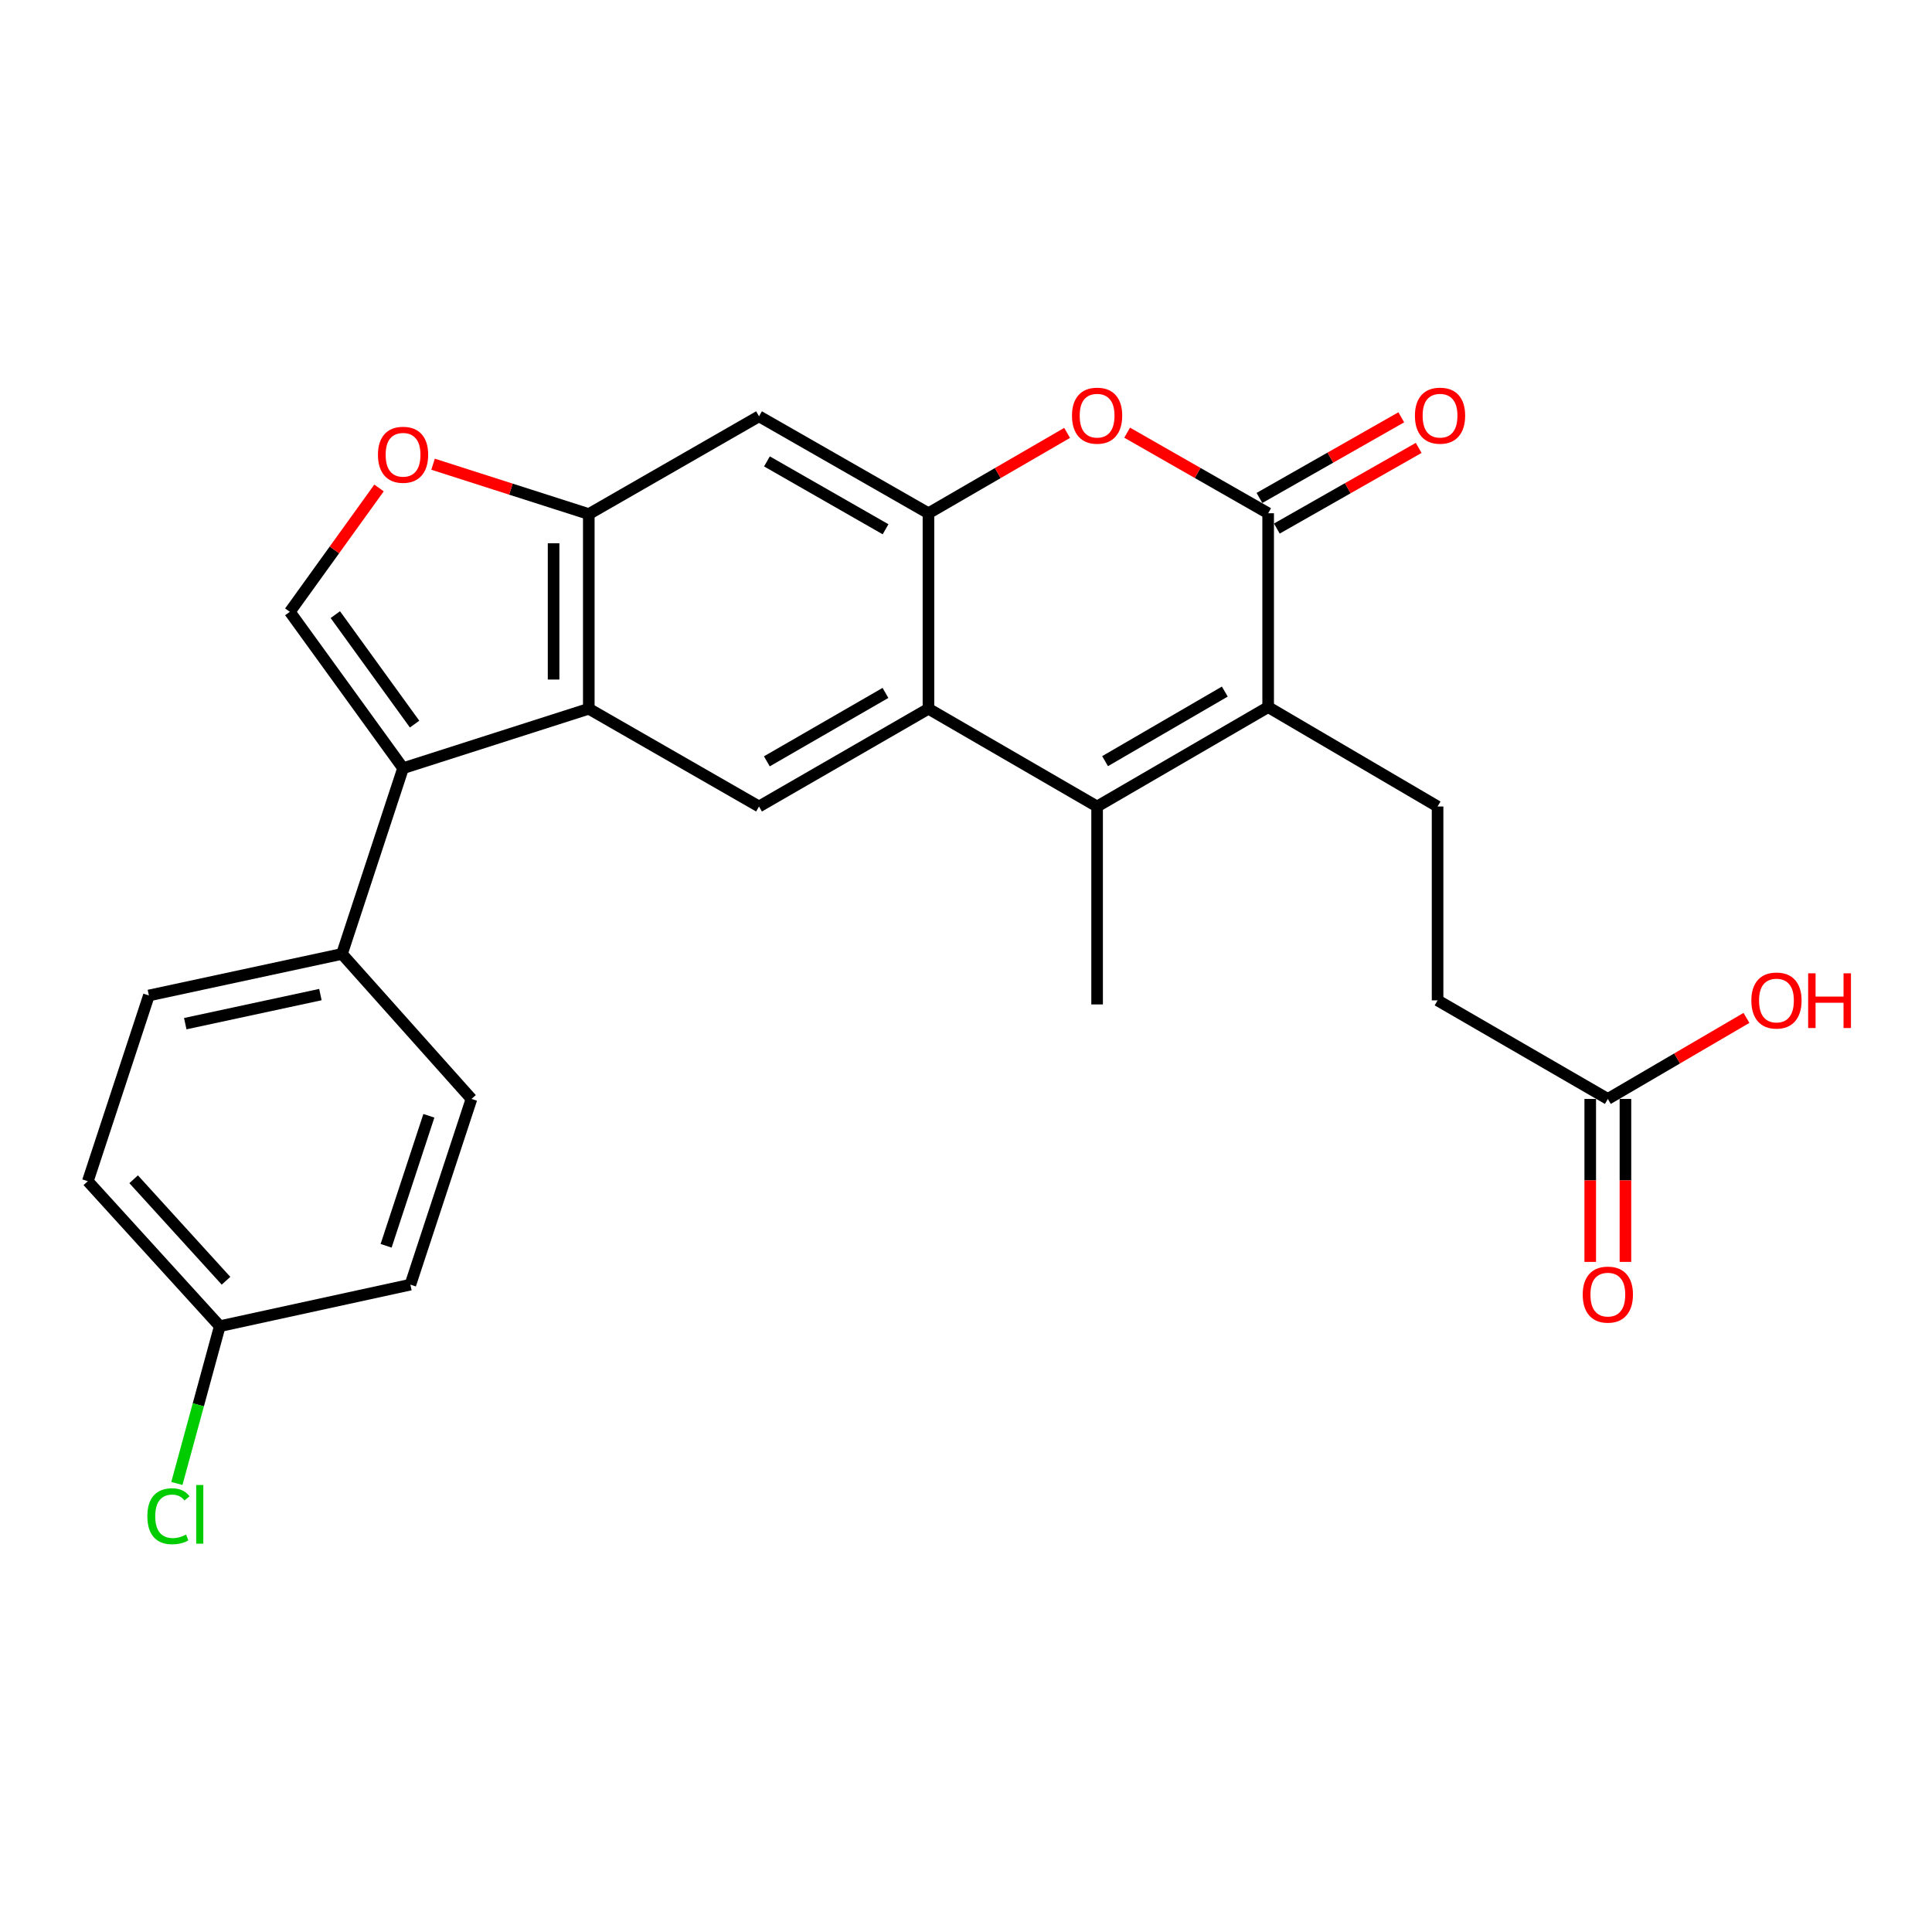 <?xml version='1.0' encoding='iso-8859-1'?>
<svg version='1.1' baseProfile='full'
              xmlns='http://www.w3.org/2000/svg'
                      xmlns:rdkit='http://www.rdkit.org/xml'
                      xmlns:xlink='http://www.w3.org/1999/xlink'
                  xml:space='preserve'
width='1000px' height='1000px' viewBox='0 0 1000 1000'>
<!-- END OF HEADER -->
<rect style='opacity:1.0;fill:#FFFFFF;stroke:none' width='1000' height='1000' x='0' y='0'> </rect>
<path class='bond-0' d='M 656.393,365.997 L 567.859,417.441' style='fill:none;fill-rule:evenodd;stroke:#000000;stroke-width:6px;stroke-linecap:butt;stroke-linejoin:miter;stroke-opacity:1' />
<path class='bond-0' d='M 633.958,357.96 L 571.985,393.97' style='fill:none;fill-rule:evenodd;stroke:#000000;stroke-width:6px;stroke-linecap:butt;stroke-linejoin:miter;stroke-opacity:1' />
<path class='bond-1' d='M 656.393,365.997 L 656.393,265.661' style='fill:none;fill-rule:evenodd;stroke:#000000;stroke-width:6px;stroke-linecap:butt;stroke-linejoin:miter;stroke-opacity:1' />
<path class='bond-12' d='M 656.393,365.997 L 744.086,417.441' style='fill:none;fill-rule:evenodd;stroke:#000000;stroke-width:6px;stroke-linecap:butt;stroke-linejoin:miter;stroke-opacity:1' />
<path class='bond-2' d='M 567.859,417.441 L 480.571,366.848' style='fill:none;fill-rule:evenodd;stroke:#000000;stroke-width:6px;stroke-linecap:butt;stroke-linejoin:miter;stroke-opacity:1' />
<path class='bond-21' d='M 567.859,417.441 L 567.859,519.893' style='fill:none;fill-rule:evenodd;stroke:#000000;stroke-width:6px;stroke-linecap:butt;stroke-linejoin:miter;stroke-opacity:1' />
<path class='bond-6' d='M 656.393,265.661 L 619.9,244.807' style='fill:none;fill-rule:evenodd;stroke:#000000;stroke-width:6px;stroke-linecap:butt;stroke-linejoin:miter;stroke-opacity:1' />
<path class='bond-6' d='M 619.9,244.807 L 583.408,223.953' style='fill:none;fill-rule:evenodd;stroke:#FF0000;stroke-width:6px;stroke-linecap:butt;stroke-linejoin:miter;stroke-opacity:1' />
<path class='bond-15' d='M 660.896,273.58 L 697.601,252.707' style='fill:none;fill-rule:evenodd;stroke:#000000;stroke-width:6px;stroke-linecap:butt;stroke-linejoin:miter;stroke-opacity:1' />
<path class='bond-15' d='M 697.601,252.707 L 734.306,231.834' style='fill:none;fill-rule:evenodd;stroke:#FF0000;stroke-width:6px;stroke-linecap:butt;stroke-linejoin:miter;stroke-opacity:1' />
<path class='bond-15' d='M 651.889,257.741 L 688.594,236.868' style='fill:none;fill-rule:evenodd;stroke:#000000;stroke-width:6px;stroke-linecap:butt;stroke-linejoin:miter;stroke-opacity:1' />
<path class='bond-15' d='M 688.594,236.868 L 725.299,215.995' style='fill:none;fill-rule:evenodd;stroke:#FF0000;stroke-width:6px;stroke-linecap:butt;stroke-linejoin:miter;stroke-opacity:1' />
<path class='bond-9' d='M 480.571,366.848 L 392.867,417.441' style='fill:none;fill-rule:evenodd;stroke:#000000;stroke-width:6px;stroke-linecap:butt;stroke-linejoin:miter;stroke-opacity:1' />
<path class='bond-9' d='M 458.31,358.654 L 396.918,394.069' style='fill:none;fill-rule:evenodd;stroke:#000000;stroke-width:6px;stroke-linecap:butt;stroke-linejoin:miter;stroke-opacity:1' />
<path class='bond-26' d='M 480.571,366.848 L 480.571,265.661' style='fill:none;fill-rule:evenodd;stroke:#000000;stroke-width:6px;stroke-linecap:butt;stroke-linejoin:miter;stroke-opacity:1' />
<path class='bond-3' d='M 480.571,265.661 L 516.454,244.862' style='fill:none;fill-rule:evenodd;stroke:#000000;stroke-width:6px;stroke-linecap:butt;stroke-linejoin:miter;stroke-opacity:1' />
<path class='bond-3' d='M 516.454,244.862 L 552.337,224.064' style='fill:none;fill-rule:evenodd;stroke:#FF0000;stroke-width:6px;stroke-linecap:butt;stroke-linejoin:miter;stroke-opacity:1' />
<path class='bond-11' d='M 480.571,265.661 L 392.867,215.482' style='fill:none;fill-rule:evenodd;stroke:#000000;stroke-width:6px;stroke-linecap:butt;stroke-linejoin:miter;stroke-opacity:1' />
<path class='bond-11' d='M 458.367,273.949 L 396.974,238.824' style='fill:none;fill-rule:evenodd;stroke:#000000;stroke-width:6px;stroke-linecap:butt;stroke-linejoin:miter;stroke-opacity:1' />
<path class='bond-4' d='M 208.623,397.621 L 304.759,366.848' style='fill:none;fill-rule:evenodd;stroke:#000000;stroke-width:6px;stroke-linecap:butt;stroke-linejoin:miter;stroke-opacity:1' />
<path class='bond-7' d='M 208.623,397.621 L 150.012,316.679' style='fill:none;fill-rule:evenodd;stroke:#000000;stroke-width:6px;stroke-linecap:butt;stroke-linejoin:miter;stroke-opacity:1' />
<path class='bond-7' d='M 214.59,374.793 L 173.562,318.134' style='fill:none;fill-rule:evenodd;stroke:#000000;stroke-width:6px;stroke-linecap:butt;stroke-linejoin:miter;stroke-opacity:1' />
<path class='bond-13' d='M 208.623,397.621 L 177,493.757' style='fill:none;fill-rule:evenodd;stroke:#000000;stroke-width:6px;stroke-linecap:butt;stroke-linejoin:miter;stroke-opacity:1' />
<path class='bond-5' d='M 304.759,366.848 L 392.867,417.441' style='fill:none;fill-rule:evenodd;stroke:#000000;stroke-width:6px;stroke-linecap:butt;stroke-linejoin:miter;stroke-opacity:1' />
<path class='bond-27' d='M 304.759,366.848 L 304.759,266.086' style='fill:none;fill-rule:evenodd;stroke:#000000;stroke-width:6px;stroke-linecap:butt;stroke-linejoin:miter;stroke-opacity:1' />
<path class='bond-27' d='M 286.538,351.733 L 286.538,281.2' style='fill:none;fill-rule:evenodd;stroke:#000000;stroke-width:6px;stroke-linecap:butt;stroke-linejoin:miter;stroke-opacity:1' />
<path class='bond-28' d='M 150.012,316.679 L 173.099,284.625' style='fill:none;fill-rule:evenodd;stroke:#000000;stroke-width:6px;stroke-linecap:butt;stroke-linejoin:miter;stroke-opacity:1' />
<path class='bond-28' d='M 173.099,284.625 L 196.187,252.57' style='fill:none;fill-rule:evenodd;stroke:#FF0000;stroke-width:6px;stroke-linecap:butt;stroke-linejoin:miter;stroke-opacity:1' />
<path class='bond-8' d='M 304.759,266.086 L 392.867,215.482' style='fill:none;fill-rule:evenodd;stroke:#000000;stroke-width:6px;stroke-linecap:butt;stroke-linejoin:miter;stroke-opacity:1' />
<path class='bond-10' d='M 304.759,266.086 L 264.453,253.18' style='fill:none;fill-rule:evenodd;stroke:#000000;stroke-width:6px;stroke-linecap:butt;stroke-linejoin:miter;stroke-opacity:1' />
<path class='bond-10' d='M 264.453,253.18 L 224.147,240.273' style='fill:none;fill-rule:evenodd;stroke:#FF0000;stroke-width:6px;stroke-linecap:butt;stroke-linejoin:miter;stroke-opacity:1' />
<path class='bond-19' d='M 744.086,417.441 L 744.086,517.788' style='fill:none;fill-rule:evenodd;stroke:#000000;stroke-width:6px;stroke-linecap:butt;stroke-linejoin:miter;stroke-opacity:1' />
<path class='bond-17' d='M 177,493.757 L 77.068,515.257' style='fill:none;fill-rule:evenodd;stroke:#000000;stroke-width:6px;stroke-linecap:butt;stroke-linejoin:miter;stroke-opacity:1' />
<path class='bond-17' d='M 165.842,514.795 L 95.89,529.845' style='fill:none;fill-rule:evenodd;stroke:#000000;stroke-width:6px;stroke-linecap:butt;stroke-linejoin:miter;stroke-opacity:1' />
<path class='bond-18' d='M 177,493.757 L 244.032,568.807' style='fill:none;fill-rule:evenodd;stroke:#000000;stroke-width:6px;stroke-linecap:butt;stroke-linejoin:miter;stroke-opacity:1' />
<path class='bond-14' d='M 832.215,568.807 L 744.086,517.788' style='fill:none;fill-rule:evenodd;stroke:#000000;stroke-width:6px;stroke-linecap:butt;stroke-linejoin:miter;stroke-opacity:1' />
<path class='bond-16' d='M 823.104,568.807 L 823.104,610.98' style='fill:none;fill-rule:evenodd;stroke:#000000;stroke-width:6px;stroke-linecap:butt;stroke-linejoin:miter;stroke-opacity:1' />
<path class='bond-16' d='M 823.104,610.98 L 823.104,653.154' style='fill:none;fill-rule:evenodd;stroke:#FF0000;stroke-width:6px;stroke-linecap:butt;stroke-linejoin:miter;stroke-opacity:1' />
<path class='bond-16' d='M 841.325,568.807 L 841.325,610.98' style='fill:none;fill-rule:evenodd;stroke:#000000;stroke-width:6px;stroke-linecap:butt;stroke-linejoin:miter;stroke-opacity:1' />
<path class='bond-16' d='M 841.325,610.98 L 841.325,653.154' style='fill:none;fill-rule:evenodd;stroke:#FF0000;stroke-width:6px;stroke-linecap:butt;stroke-linejoin:miter;stroke-opacity:1' />
<path class='bond-22' d='M 832.215,568.807 L 868.09,547.835' style='fill:none;fill-rule:evenodd;stroke:#000000;stroke-width:6px;stroke-linecap:butt;stroke-linejoin:miter;stroke-opacity:1' />
<path class='bond-22' d='M 868.09,547.835 L 903.965,526.864' style='fill:none;fill-rule:evenodd;stroke:#FF0000;stroke-width:6px;stroke-linecap:butt;stroke-linejoin:miter;stroke-opacity:1' />
<path class='bond-24' d='M 77.068,515.257 L 45.455,611.393' style='fill:none;fill-rule:evenodd;stroke:#000000;stroke-width:6px;stroke-linecap:butt;stroke-linejoin:miter;stroke-opacity:1' />
<path class='bond-23' d='M 244.032,568.807 L 212.419,664.932' style='fill:none;fill-rule:evenodd;stroke:#000000;stroke-width:6px;stroke-linecap:butt;stroke-linejoin:miter;stroke-opacity:1' />
<path class='bond-23' d='M 221.982,577.533 L 199.852,644.821' style='fill:none;fill-rule:evenodd;stroke:#000000;stroke-width:6px;stroke-linecap:butt;stroke-linejoin:miter;stroke-opacity:1' />
<path class='bond-20' d='M 113.753,686.433 L 212.419,664.932' style='fill:none;fill-rule:evenodd;stroke:#000000;stroke-width:6px;stroke-linecap:butt;stroke-linejoin:miter;stroke-opacity:1' />
<path class='bond-25' d='M 113.753,686.433 L 102.651,727.136' style='fill:none;fill-rule:evenodd;stroke:#000000;stroke-width:6px;stroke-linecap:butt;stroke-linejoin:miter;stroke-opacity:1' />
<path class='bond-25' d='M 102.651,727.136 L 91.55,767.84' style='fill:none;fill-rule:evenodd;stroke:#00CC00;stroke-width:6px;stroke-linecap:butt;stroke-linejoin:miter;stroke-opacity:1' />
<path class='bond-29' d='M 113.753,686.433 L 45.455,611.393' style='fill:none;fill-rule:evenodd;stroke:#000000;stroke-width:6px;stroke-linecap:butt;stroke-linejoin:miter;stroke-opacity:1' />
<path class='bond-29' d='M 116.983,662.912 L 69.174,610.384' style='fill:none;fill-rule:evenodd;stroke:#000000;stroke-width:6px;stroke-linecap:butt;stroke-linejoin:miter;stroke-opacity:1' />
<path  class='atom-7' d='M 554.859 215.147
Q 554.859 208.347, 558.219 204.547
Q 561.579 200.747, 567.859 200.747
Q 574.139 200.747, 577.499 204.547
Q 580.859 208.347, 580.859 215.147
Q 580.859 222.027, 577.459 225.947
Q 574.059 229.827, 567.859 229.827
Q 561.619 229.827, 558.219 225.947
Q 554.859 222.067, 554.859 215.147
M 567.859 226.627
Q 572.179 226.627, 574.499 223.747
Q 576.859 220.827, 576.859 215.147
Q 576.859 209.587, 574.499 206.787
Q 572.179 203.947, 567.859 203.947
Q 563.539 203.947, 561.179 206.747
Q 558.859 209.547, 558.859 215.147
Q 558.859 220.867, 561.179 223.747
Q 563.539 226.627, 567.859 226.627
' fill='#FF0000'/>
<path  class='atom-11' d='M 195.623 235.383
Q 195.623 228.583, 198.983 224.783
Q 202.343 220.983, 208.623 220.983
Q 214.903 220.983, 218.263 224.783
Q 221.623 228.583, 221.623 235.383
Q 221.623 242.263, 218.223 246.183
Q 214.823 250.063, 208.623 250.063
Q 202.383 250.063, 198.983 246.183
Q 195.623 242.303, 195.623 235.383
M 208.623 246.863
Q 212.943 246.863, 215.263 243.983
Q 217.623 241.063, 217.623 235.383
Q 217.623 229.823, 215.263 227.023
Q 212.943 224.183, 208.623 224.183
Q 204.303 224.183, 201.943 226.983
Q 199.623 229.783, 199.623 235.383
Q 199.623 241.103, 201.943 243.983
Q 204.303 246.863, 208.623 246.863
' fill='#FF0000'/>
<path  class='atom-16' d='M 732.361 215.147
Q 732.361 208.347, 735.721 204.547
Q 739.081 200.747, 745.361 200.747
Q 751.641 200.747, 755.001 204.547
Q 758.361 208.347, 758.361 215.147
Q 758.361 222.027, 754.961 225.947
Q 751.561 229.827, 745.361 229.827
Q 739.121 229.827, 735.721 225.947
Q 732.361 222.067, 732.361 215.147
M 745.361 226.627
Q 749.681 226.627, 752.001 223.747
Q 754.361 220.827, 754.361 215.147
Q 754.361 209.587, 752.001 206.787
Q 749.681 203.947, 745.361 203.947
Q 741.041 203.947, 738.681 206.747
Q 736.361 209.547, 736.361 215.147
Q 736.361 220.867, 738.681 223.747
Q 741.041 226.627, 745.361 226.627
' fill='#FF0000'/>
<path  class='atom-17' d='M 819.215 670.084
Q 819.215 663.284, 822.575 659.484
Q 825.935 655.684, 832.215 655.684
Q 838.495 655.684, 841.855 659.484
Q 845.215 663.284, 845.215 670.084
Q 845.215 676.964, 841.815 680.884
Q 838.415 684.764, 832.215 684.764
Q 825.975 684.764, 822.575 680.884
Q 819.215 677.004, 819.215 670.084
M 832.215 681.564
Q 836.535 681.564, 838.855 678.684
Q 841.215 675.764, 841.215 670.084
Q 841.215 664.524, 838.855 661.724
Q 836.535 658.884, 832.215 658.884
Q 827.895 658.884, 825.535 661.684
Q 823.215 664.484, 823.215 670.084
Q 823.215 675.804, 825.535 678.684
Q 827.895 681.564, 832.215 681.564
' fill='#FF0000'/>
<path  class='atom-23' d='M 906.493 517.868
Q 906.493 511.068, 909.853 507.268
Q 913.213 503.468, 919.493 503.468
Q 925.773 503.468, 929.133 507.268
Q 932.493 511.068, 932.493 517.868
Q 932.493 524.748, 929.093 528.668
Q 925.693 532.548, 919.493 532.548
Q 913.253 532.548, 909.853 528.668
Q 906.493 524.788, 906.493 517.868
M 919.493 529.348
Q 923.813 529.348, 926.133 526.468
Q 928.493 523.548, 928.493 517.868
Q 928.493 512.308, 926.133 509.508
Q 923.813 506.668, 919.493 506.668
Q 915.173 506.668, 912.813 509.468
Q 910.493 512.268, 910.493 517.868
Q 910.493 523.588, 912.813 526.468
Q 915.173 529.348, 919.493 529.348
' fill='#FF0000'/>
<path  class='atom-23' d='M 935.893 503.788
L 939.733 503.788
L 939.733 515.828
L 954.213 515.828
L 954.213 503.788
L 958.053 503.788
L 958.053 532.108
L 954.213 532.108
L 954.213 519.028
L 939.733 519.028
L 939.733 532.108
L 935.893 532.108
L 935.893 503.788
' fill='#FF0000'/>
<path  class='atom-26' d='M 76.271 784.804
Q 76.271 777.764, 79.551 774.084
Q 82.871 770.364, 89.151 770.364
Q 94.991 770.364, 98.111 774.484
L 95.471 776.644
Q 93.191 773.644, 89.151 773.644
Q 84.871 773.644, 82.591 776.524
Q 80.351 779.364, 80.351 784.804
Q 80.351 790.404, 82.671 793.284
Q 85.031 796.164, 89.591 796.164
Q 92.711 796.164, 96.351 794.284
L 97.471 797.284
Q 95.991 798.244, 93.751 798.804
Q 91.511 799.364, 89.031 799.364
Q 82.871 799.364, 79.551 795.604
Q 76.271 791.844, 76.271 784.804
' fill='#00CC00'/>
<path  class='atom-26' d='M 101.551 768.644
L 105.231 768.644
L 105.231 799.004
L 101.551 799.004
L 101.551 768.644
' fill='#00CC00'/>
</svg>
